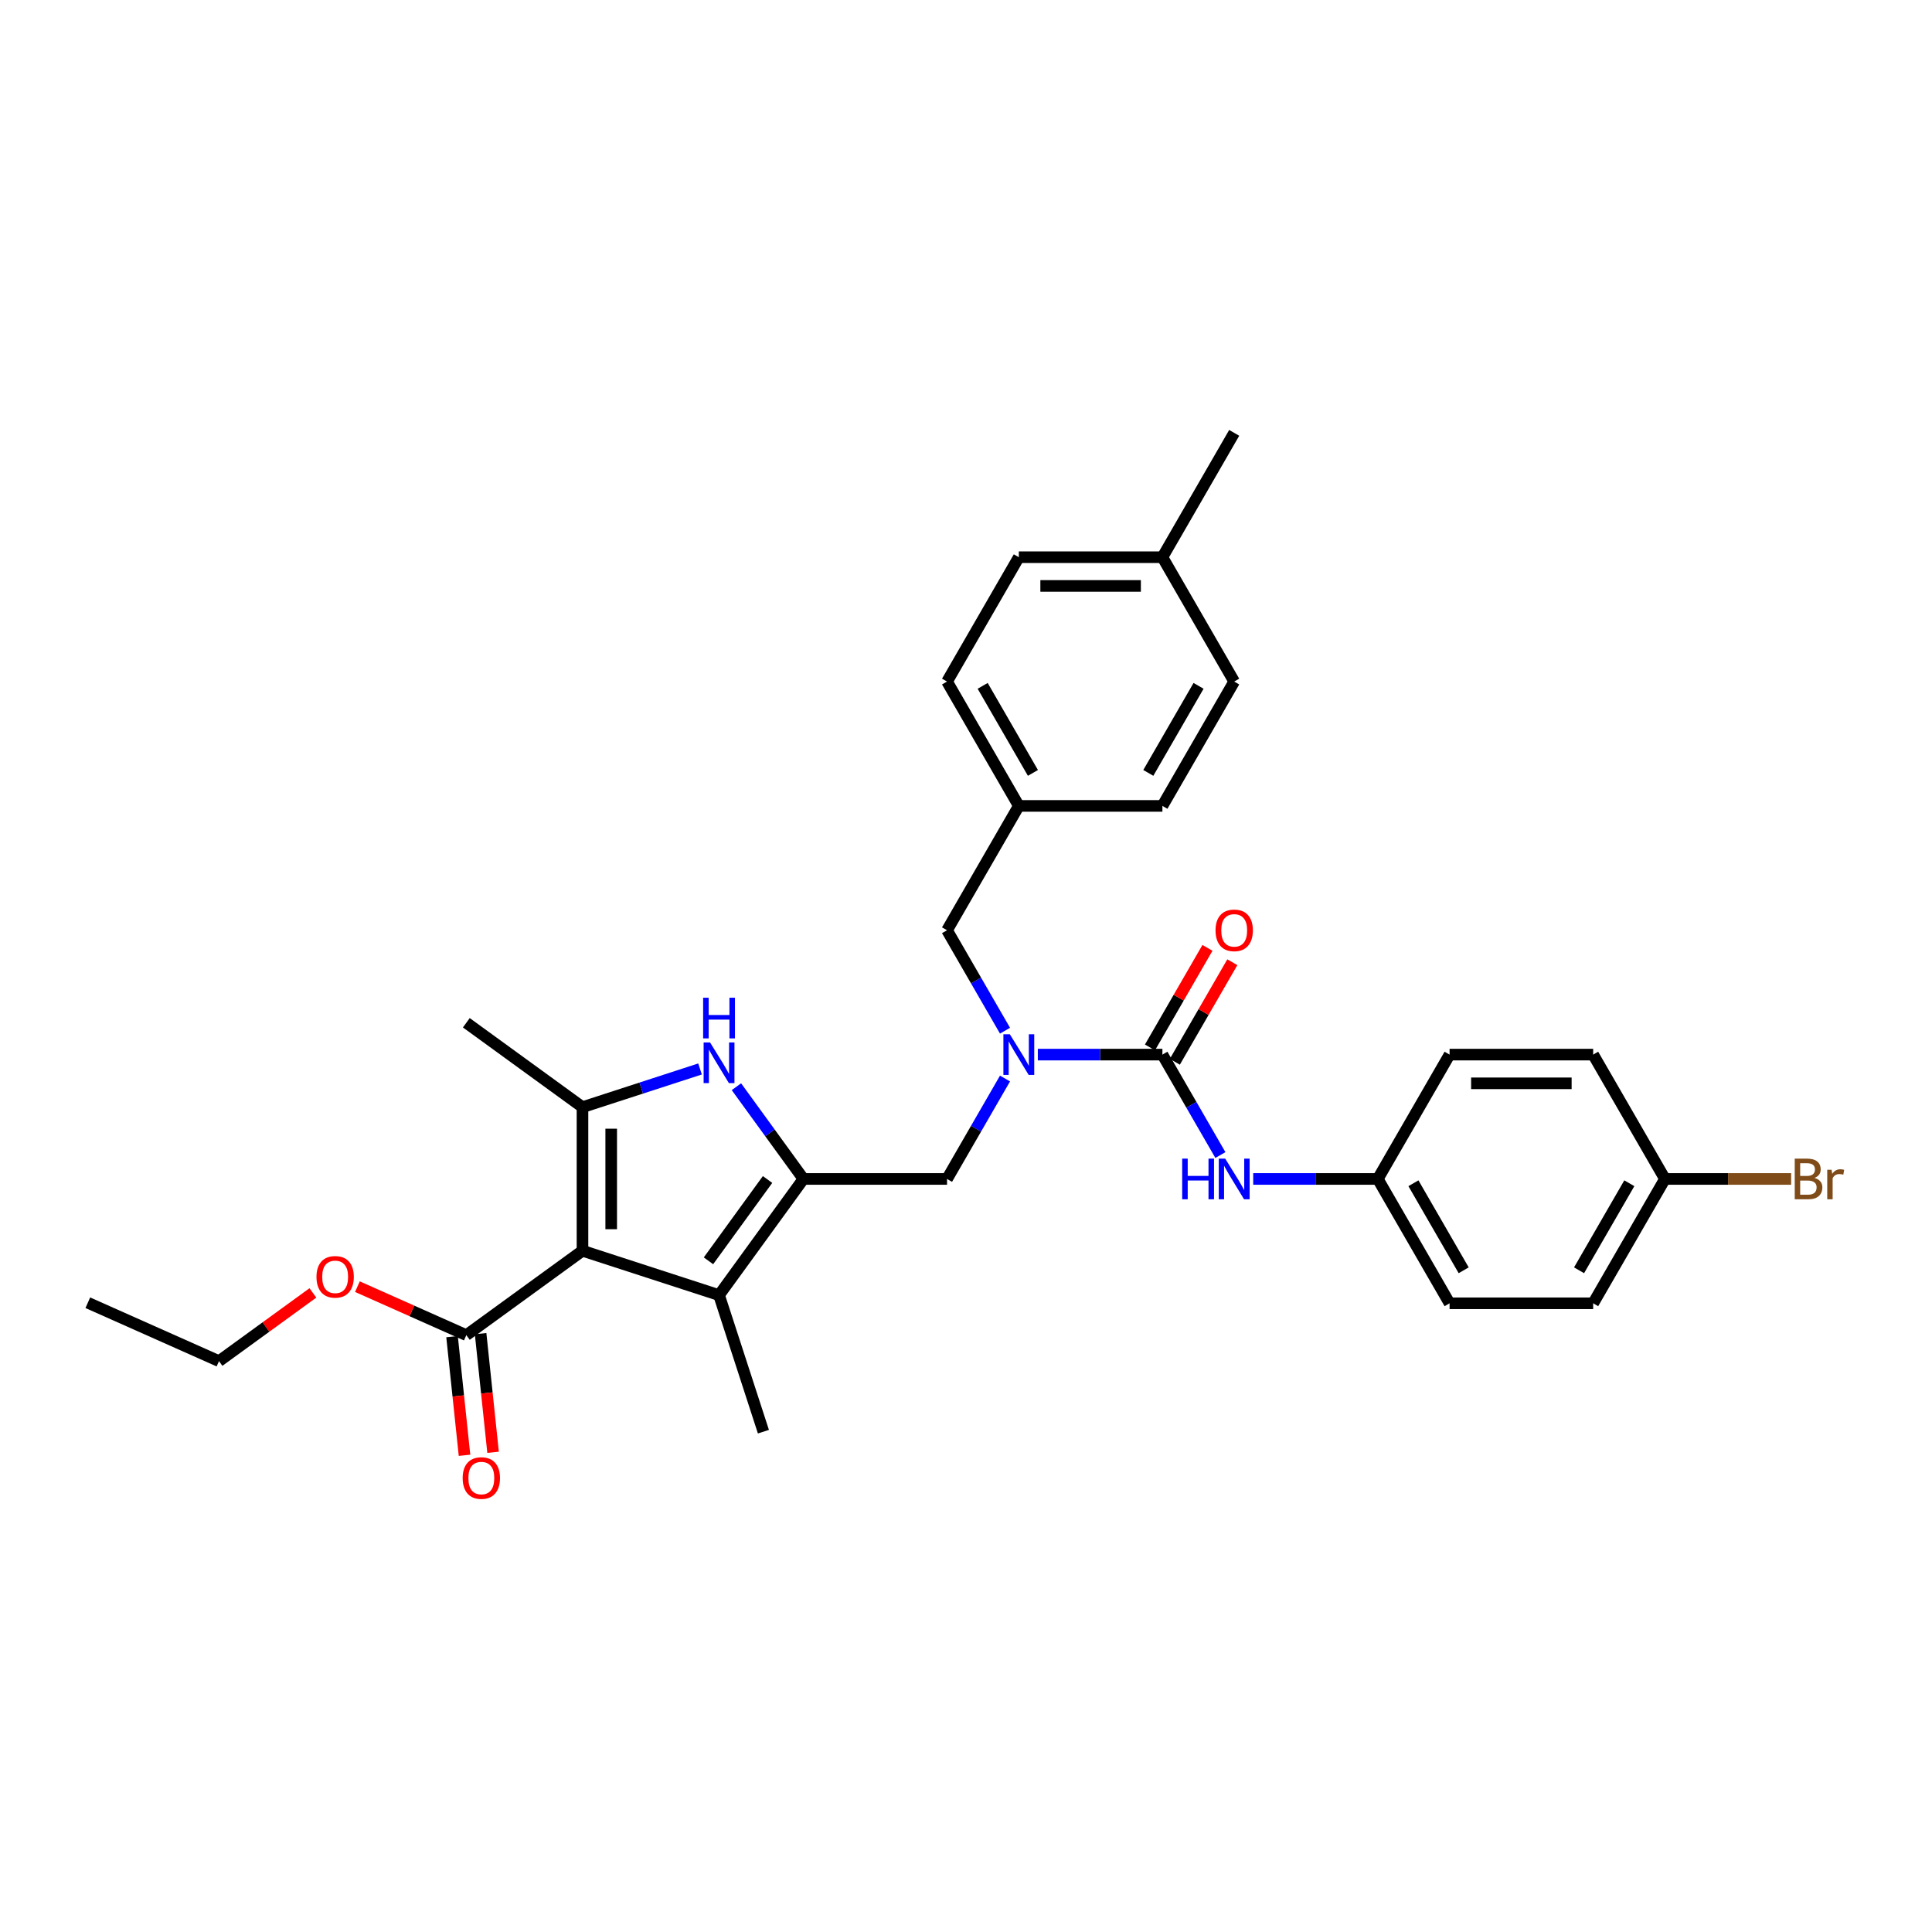<?xml version='1.0' encoding='iso-8859-1'?>
<svg version='1.1' baseProfile='full'
              xmlns='http://www.w3.org/2000/svg'
                      xmlns:rdkit='http://www.rdkit.org/xml'
                      xmlns:xlink='http://www.w3.org/1999/xlink'
                  xml:space='preserve'
width='1000px' height='1000px' viewBox='0 0 1000 1000'>
<!-- END OF HEADER -->
<rect style='opacity:1.0;fill:#FFFFFF;stroke:none' width='1000' height='1000' x='0' y='0'> </rect>
<path class='bond-1' d='M 301.495,647.385 L 301.495,573.065' style='fill:none;fill-rule:evenodd;stroke:#000000;stroke-width:6px;stroke-linecap:butt;stroke-linejoin:miter;stroke-opacity:1' />
<path class='bond-1' d='M 316.359,636.237 L 316.359,584.213' style='fill:none;fill-rule:evenodd;stroke:#000000;stroke-width:6px;stroke-linecap:butt;stroke-linejoin:miter;stroke-opacity:1' />
<path class='bond-3' d='M 301.495,647.385 L 372.177,670.351' style='fill:none;fill-rule:evenodd;stroke:#000000;stroke-width:6px;stroke-linecap:butt;stroke-linejoin:miter;stroke-opacity:1' />
<path class='bond-6' d='M 301.495,647.385 L 241.369,691.069' style='fill:none;fill-rule:evenodd;stroke:#000000;stroke-width:6px;stroke-linecap:butt;stroke-linejoin:miter;stroke-opacity:1' />
<path class='bond-0' d='M 415.861,610.225 L 372.177,670.351' style='fill:none;fill-rule:evenodd;stroke:#000000;stroke-width:6px;stroke-linecap:butt;stroke-linejoin:miter;stroke-opacity:1' />
<path class='bond-0' d='M 397.284,610.507 L 366.705,652.595' style='fill:none;fill-rule:evenodd;stroke:#000000;stroke-width:6px;stroke-linecap:butt;stroke-linejoin:miter;stroke-opacity:1' />
<path class='bond-7' d='M 415.861,610.225 L 490.181,610.225' style='fill:none;fill-rule:evenodd;stroke:#000000;stroke-width:6px;stroke-linecap:butt;stroke-linejoin:miter;stroke-opacity:1' />
<path class='bond-31' d='M 415.861,610.225 L 398.517,586.353' style='fill:none;fill-rule:evenodd;stroke:#000000;stroke-width:6px;stroke-linecap:butt;stroke-linejoin:miter;stroke-opacity:1' />
<path class='bond-31' d='M 398.517,586.353 L 381.173,562.481' style='fill:none;fill-rule:evenodd;stroke:#0000FF;stroke-width:6px;stroke-linecap:butt;stroke-linejoin:miter;stroke-opacity:1' />
<path class='bond-2' d='M 301.495,573.065 L 331.916,563.181' style='fill:none;fill-rule:evenodd;stroke:#000000;stroke-width:6px;stroke-linecap:butt;stroke-linejoin:miter;stroke-opacity:1' />
<path class='bond-2' d='M 331.916,563.181 L 362.337,553.297' style='fill:none;fill-rule:evenodd;stroke:#0000FF;stroke-width:6px;stroke-linecap:butt;stroke-linejoin:miter;stroke-opacity:1' />
<path class='bond-15' d='M 301.495,573.065 L 241.369,529.381' style='fill:none;fill-rule:evenodd;stroke:#000000;stroke-width:6px;stroke-linecap:butt;stroke-linejoin:miter;stroke-opacity:1' />
<path class='bond-17' d='M 372.177,670.351 L 395.143,741.033' style='fill:none;fill-rule:evenodd;stroke:#000000;stroke-width:6px;stroke-linecap:butt;stroke-linejoin:miter;stroke-opacity:1' />
<path class='bond-4' d='M 601.661,545.862 L 569.421,545.862' style='fill:none;fill-rule:evenodd;stroke:#000000;stroke-width:6px;stroke-linecap:butt;stroke-linejoin:miter;stroke-opacity:1' />
<path class='bond-4' d='M 569.421,545.862 L 537.181,545.862' style='fill:none;fill-rule:evenodd;stroke:#0000FF;stroke-width:6px;stroke-linecap:butt;stroke-linejoin:miter;stroke-opacity:1' />
<path class='bond-8' d='M 601.661,545.862 L 616.666,571.853' style='fill:none;fill-rule:evenodd;stroke:#000000;stroke-width:6px;stroke-linecap:butt;stroke-linejoin:miter;stroke-opacity:1' />
<path class='bond-8' d='M 616.666,571.853 L 631.672,597.844' style='fill:none;fill-rule:evenodd;stroke:#0000FF;stroke-width:6px;stroke-linecap:butt;stroke-linejoin:miter;stroke-opacity:1' />
<path class='bond-9' d='M 608.097,549.578 L 622.974,523.811' style='fill:none;fill-rule:evenodd;stroke:#000000;stroke-width:6px;stroke-linecap:butt;stroke-linejoin:miter;stroke-opacity:1' />
<path class='bond-9' d='M 622.974,523.811 L 637.851,498.043' style='fill:none;fill-rule:evenodd;stroke:#FF0000;stroke-width:6px;stroke-linecap:butt;stroke-linejoin:miter;stroke-opacity:1' />
<path class='bond-9' d='M 595.224,542.146 L 610.101,516.379' style='fill:none;fill-rule:evenodd;stroke:#000000;stroke-width:6px;stroke-linecap:butt;stroke-linejoin:miter;stroke-opacity:1' />
<path class='bond-9' d='M 610.101,516.379 L 624.978,490.611' style='fill:none;fill-rule:evenodd;stroke:#FF0000;stroke-width:6px;stroke-linecap:butt;stroke-linejoin:miter;stroke-opacity:1' />
<path class='bond-5' d='M 520.192,558.244 L 505.187,584.235' style='fill:none;fill-rule:evenodd;stroke:#0000FF;stroke-width:6px;stroke-linecap:butt;stroke-linejoin:miter;stroke-opacity:1' />
<path class='bond-5' d='M 505.187,584.235 L 490.181,610.225' style='fill:none;fill-rule:evenodd;stroke:#000000;stroke-width:6px;stroke-linecap:butt;stroke-linejoin:miter;stroke-opacity:1' />
<path class='bond-10' d='M 520.192,533.481 L 505.187,507.49' style='fill:none;fill-rule:evenodd;stroke:#0000FF;stroke-width:6px;stroke-linecap:butt;stroke-linejoin:miter;stroke-opacity:1' />
<path class='bond-10' d='M 505.187,507.49 L 490.181,481.5' style='fill:none;fill-rule:evenodd;stroke:#000000;stroke-width:6px;stroke-linecap:butt;stroke-linejoin:miter;stroke-opacity:1' />
<path class='bond-11' d='M 233.978,691.846 L 237.205,722.552' style='fill:none;fill-rule:evenodd;stroke:#000000;stroke-width:6px;stroke-linecap:butt;stroke-linejoin:miter;stroke-opacity:1' />
<path class='bond-11' d='M 237.205,722.552 L 240.433,753.258' style='fill:none;fill-rule:evenodd;stroke:#FF0000;stroke-width:6px;stroke-linecap:butt;stroke-linejoin:miter;stroke-opacity:1' />
<path class='bond-11' d='M 248.761,690.292 L 251.988,720.998' style='fill:none;fill-rule:evenodd;stroke:#000000;stroke-width:6px;stroke-linecap:butt;stroke-linejoin:miter;stroke-opacity:1' />
<path class='bond-11' d='M 251.988,720.998 L 255.215,751.704' style='fill:none;fill-rule:evenodd;stroke:#FF0000;stroke-width:6px;stroke-linecap:butt;stroke-linejoin:miter;stroke-opacity:1' />
<path class='bond-14' d='M 241.369,691.069 L 213.182,678.519' style='fill:none;fill-rule:evenodd;stroke:#000000;stroke-width:6px;stroke-linecap:butt;stroke-linejoin:miter;stroke-opacity:1' />
<path class='bond-14' d='M 213.182,678.519 L 184.994,665.969' style='fill:none;fill-rule:evenodd;stroke:#FF0000;stroke-width:6px;stroke-linecap:butt;stroke-linejoin:miter;stroke-opacity:1' />
<path class='bond-12' d='M 648.66,610.225 L 680.9,610.225' style='fill:none;fill-rule:evenodd;stroke:#0000FF;stroke-width:6px;stroke-linecap:butt;stroke-linejoin:miter;stroke-opacity:1' />
<path class='bond-12' d='M 680.9,610.225 L 713.14,610.225' style='fill:none;fill-rule:evenodd;stroke:#000000;stroke-width:6px;stroke-linecap:butt;stroke-linejoin:miter;stroke-opacity:1' />
<path class='bond-13' d='M 490.181,481.5 L 527.341,417.137' style='fill:none;fill-rule:evenodd;stroke:#000000;stroke-width:6px;stroke-linecap:butt;stroke-linejoin:miter;stroke-opacity:1' />
<path class='bond-20' d='M 713.14,610.225 L 750.3,545.862' style='fill:none;fill-rule:evenodd;stroke:#000000;stroke-width:6px;stroke-linecap:butt;stroke-linejoin:miter;stroke-opacity:1' />
<path class='bond-21' d='M 713.14,610.225 L 750.3,674.588' style='fill:none;fill-rule:evenodd;stroke:#000000;stroke-width:6px;stroke-linecap:butt;stroke-linejoin:miter;stroke-opacity:1' />
<path class='bond-21' d='M 731.587,612.448 L 757.599,657.502' style='fill:none;fill-rule:evenodd;stroke:#000000;stroke-width:6px;stroke-linecap:butt;stroke-linejoin:miter;stroke-opacity:1' />
<path class='bond-22' d='M 527.341,417.137 L 601.661,417.137' style='fill:none;fill-rule:evenodd;stroke:#000000;stroke-width:6px;stroke-linecap:butt;stroke-linejoin:miter;stroke-opacity:1' />
<path class='bond-23' d='M 527.341,417.137 L 490.181,352.774' style='fill:none;fill-rule:evenodd;stroke:#000000;stroke-width:6px;stroke-linecap:butt;stroke-linejoin:miter;stroke-opacity:1' />
<path class='bond-23' d='M 534.64,400.051 L 508.628,354.997' style='fill:none;fill-rule:evenodd;stroke:#000000;stroke-width:6px;stroke-linecap:butt;stroke-linejoin:miter;stroke-opacity:1' />
<path class='bond-28' d='M 161.955,669.21 L 137.652,686.867' style='fill:none;fill-rule:evenodd;stroke:#FF0000;stroke-width:6px;stroke-linecap:butt;stroke-linejoin:miter;stroke-opacity:1' />
<path class='bond-28' d='M 137.652,686.867 L 113.349,704.525' style='fill:none;fill-rule:evenodd;stroke:#000000;stroke-width:6px;stroke-linecap:butt;stroke-linejoin:miter;stroke-opacity:1' />
<path class='bond-16' d='M 861.78,610.225 L 824.62,674.588' style='fill:none;fill-rule:evenodd;stroke:#000000;stroke-width:6px;stroke-linecap:butt;stroke-linejoin:miter;stroke-opacity:1' />
<path class='bond-16' d='M 843.333,612.448 L 817.321,657.502' style='fill:none;fill-rule:evenodd;stroke:#000000;stroke-width:6px;stroke-linecap:butt;stroke-linejoin:miter;stroke-opacity:1' />
<path class='bond-19' d='M 861.78,610.225 L 894.436,610.225' style='fill:none;fill-rule:evenodd;stroke:#000000;stroke-width:6px;stroke-linecap:butt;stroke-linejoin:miter;stroke-opacity:1' />
<path class='bond-19' d='M 894.436,610.225 L 927.092,610.225' style='fill:none;fill-rule:evenodd;stroke:#7F4C19;stroke-width:6px;stroke-linecap:butt;stroke-linejoin:miter;stroke-opacity:1' />
<path class='bond-33' d='M 861.78,610.225 L 824.62,545.862' style='fill:none;fill-rule:evenodd;stroke:#000000;stroke-width:6px;stroke-linecap:butt;stroke-linejoin:miter;stroke-opacity:1' />
<path class='bond-18' d='M 601.661,288.411 L 527.341,288.411' style='fill:none;fill-rule:evenodd;stroke:#000000;stroke-width:6px;stroke-linecap:butt;stroke-linejoin:miter;stroke-opacity:1' />
<path class='bond-18' d='M 590.513,303.275 L 538.489,303.275' style='fill:none;fill-rule:evenodd;stroke:#000000;stroke-width:6px;stroke-linecap:butt;stroke-linejoin:miter;stroke-opacity:1' />
<path class='bond-29' d='M 601.661,288.411 L 638.821,224.049' style='fill:none;fill-rule:evenodd;stroke:#000000;stroke-width:6px;stroke-linecap:butt;stroke-linejoin:miter;stroke-opacity:1' />
<path class='bond-32' d='M 601.661,288.411 L 638.821,352.774' style='fill:none;fill-rule:evenodd;stroke:#000000;stroke-width:6px;stroke-linecap:butt;stroke-linejoin:miter;stroke-opacity:1' />
<path class='bond-24' d='M 750.3,545.862 L 824.62,545.862' style='fill:none;fill-rule:evenodd;stroke:#000000;stroke-width:6px;stroke-linecap:butt;stroke-linejoin:miter;stroke-opacity:1' />
<path class='bond-24' d='M 761.448,560.726 L 813.472,560.726' style='fill:none;fill-rule:evenodd;stroke:#000000;stroke-width:6px;stroke-linecap:butt;stroke-linejoin:miter;stroke-opacity:1' />
<path class='bond-25' d='M 750.3,674.588 L 824.62,674.588' style='fill:none;fill-rule:evenodd;stroke:#000000;stroke-width:6px;stroke-linecap:butt;stroke-linejoin:miter;stroke-opacity:1' />
<path class='bond-27' d='M 601.661,417.137 L 638.821,352.774' style='fill:none;fill-rule:evenodd;stroke:#000000;stroke-width:6px;stroke-linecap:butt;stroke-linejoin:miter;stroke-opacity:1' />
<path class='bond-27' d='M 594.362,400.051 L 620.374,354.997' style='fill:none;fill-rule:evenodd;stroke:#000000;stroke-width:6px;stroke-linecap:butt;stroke-linejoin:miter;stroke-opacity:1' />
<path class='bond-26' d='M 490.181,352.774 L 527.341,288.411' style='fill:none;fill-rule:evenodd;stroke:#000000;stroke-width:6px;stroke-linecap:butt;stroke-linejoin:miter;stroke-opacity:1' />
<path class='bond-30' d='M 113.349,704.525 L 45.455,674.296' style='fill:none;fill-rule:evenodd;stroke:#000000;stroke-width:6px;stroke-linecap:butt;stroke-linejoin:miter;stroke-opacity:1' />
<path  class='atom-3' d='M 367.525 539.576
L 374.422 550.724
Q 375.106 551.824, 376.206 553.815
Q 377.305 555.807, 377.365 555.926
L 377.365 539.576
L 380.159 539.576
L 380.159 560.623
L 377.276 560.623
L 369.874 548.435
Q 369.011 547.008, 368.09 545.373
Q 367.198 543.738, 366.93 543.232
L 366.93 560.623
L 364.195 560.623
L 364.195 539.576
L 367.525 539.576
' fill='#0000FF'/>
<path  class='atom-3' d='M 363.943 516.424
L 366.797 516.424
L 366.797 525.372
L 377.558 525.372
L 377.558 516.424
L 380.412 516.424
L 380.412 537.471
L 377.558 537.471
L 377.558 527.75
L 366.797 527.75
L 366.797 537.471
L 363.943 537.471
L 363.943 516.424
' fill='#0000FF'/>
<path  class='atom-6' d='M 522.689 535.339
L 529.585 546.487
Q 530.269 547.587, 531.369 549.578
Q 532.469 551.57, 532.528 551.689
L 532.528 535.339
L 535.323 535.339
L 535.323 556.386
L 532.439 556.386
L 525.037 544.198
Q 524.175 542.771, 523.253 541.136
Q 522.362 539.501, 522.094 538.995
L 522.094 556.386
L 519.359 556.386
L 519.359 535.339
L 522.689 535.339
' fill='#0000FF'/>
<path  class='atom-9' d='M 611.902 599.702
L 614.756 599.702
L 614.756 608.65
L 625.517 608.65
L 625.517 599.702
L 628.371 599.702
L 628.371 620.749
L 625.517 620.749
L 625.517 611.028
L 614.756 611.028
L 614.756 620.749
L 611.902 620.749
L 611.902 599.702
' fill='#0000FF'/>
<path  class='atom-9' d='M 634.168 599.702
L 641.065 610.85
Q 641.749 611.949, 642.849 613.941
Q 643.949 615.933, 644.008 616.052
L 644.008 599.702
L 646.802 599.702
L 646.802 620.749
L 643.919 620.749
L 636.517 608.56
Q 635.655 607.134, 634.733 605.498
Q 633.841 603.863, 633.574 603.358
L 633.574 620.749
L 630.839 620.749
L 630.839 599.702
L 634.168 599.702
' fill='#0000FF'/>
<path  class='atom-10' d='M 629.159 481.559
Q 629.159 476.505, 631.656 473.681
Q 634.153 470.857, 638.821 470.857
Q 643.488 470.857, 645.985 473.681
Q 648.482 476.505, 648.482 481.559
Q 648.482 486.672, 645.955 489.586
Q 643.428 492.469, 638.821 492.469
Q 634.183 492.469, 631.656 489.586
Q 629.159 486.702, 629.159 481.559
M 638.821 490.091
Q 642.031 490.091, 643.755 487.951
Q 645.509 485.781, 645.509 481.559
Q 645.509 477.427, 643.755 475.346
Q 642.031 473.235, 638.821 473.235
Q 635.61 473.235, 633.856 475.316
Q 632.132 477.397, 632.132 481.559
Q 632.132 485.81, 633.856 487.951
Q 635.61 490.091, 638.821 490.091
' fill='#FF0000'/>
<path  class='atom-12' d='M 239.476 765.041
Q 239.476 759.987, 241.973 757.163
Q 244.471 754.339, 249.138 754.339
Q 253.805 754.339, 256.302 757.163
Q 258.799 759.987, 258.799 765.041
Q 258.799 770.154, 256.272 773.068
Q 253.746 775.951, 249.138 775.951
Q 244.5 775.951, 241.973 773.068
Q 239.476 770.184, 239.476 765.041
M 249.138 773.573
Q 252.348 773.573, 254.073 771.433
Q 255.827 769.262, 255.827 765.041
Q 255.827 760.909, 254.073 758.828
Q 252.348 756.717, 249.138 756.717
Q 245.927 756.717, 244.173 758.798
Q 242.449 760.879, 242.449 765.041
Q 242.449 769.292, 244.173 771.433
Q 245.927 773.573, 249.138 773.573
' fill='#FF0000'/>
<path  class='atom-15' d='M 163.813 660.9
Q 163.813 655.846, 166.31 653.022
Q 168.808 650.198, 173.475 650.198
Q 178.142 650.198, 180.639 653.022
Q 183.136 655.846, 183.136 660.9
Q 183.136 666.013, 180.61 668.927
Q 178.083 671.81, 173.475 671.81
Q 168.837 671.81, 166.31 668.927
Q 163.813 666.043, 163.813 660.9
M 173.475 669.432
Q 176.685 669.432, 178.41 667.291
Q 180.164 665.121, 180.164 660.9
Q 180.164 656.768, 178.41 654.687
Q 176.685 652.576, 173.475 652.576
Q 170.264 652.576, 168.51 654.657
Q 166.786 656.738, 166.786 660.9
Q 166.786 665.151, 168.51 667.291
Q 170.264 669.432, 173.475 669.432
' fill='#FF0000'/>
<path  class='atom-20' d='M 939.176 609.69
Q 941.198 610.255, 942.208 611.504
Q 943.249 612.722, 943.249 614.536
Q 943.249 617.449, 941.376 619.114
Q 939.533 620.749, 936.025 620.749
L 928.95 620.749
L 928.95 599.702
L 935.163 599.702
Q 938.76 599.702, 940.573 601.158
Q 942.387 602.615, 942.387 605.29
Q 942.387 608.471, 939.176 609.69
M 931.774 602.08
L 931.774 608.679
L 935.163 608.679
Q 937.244 608.679, 938.314 607.847
Q 939.414 606.985, 939.414 605.29
Q 939.414 602.08, 935.163 602.08
L 931.774 602.08
M 936.025 618.371
Q 938.076 618.371, 939.176 617.39
Q 940.276 616.409, 940.276 614.536
Q 940.276 612.812, 939.057 611.949
Q 937.868 611.058, 935.579 611.058
L 931.774 611.058
L 931.774 618.371
L 936.025 618.371
' fill='#7F4C19'/>
<path  class='atom-20' d='M 948.035 605.469
L 948.362 607.579
Q 949.967 605.201, 952.583 605.201
Q 953.416 605.201, 954.545 605.498
L 954.1 607.996
Q 952.821 607.698, 952.108 607.698
Q 950.859 607.698, 950.027 608.204
Q 949.224 608.679, 948.57 609.839
L 948.57 620.749
L 945.776 620.749
L 945.776 605.469
L 948.035 605.469
' fill='#7F4C19'/>
</svg>
